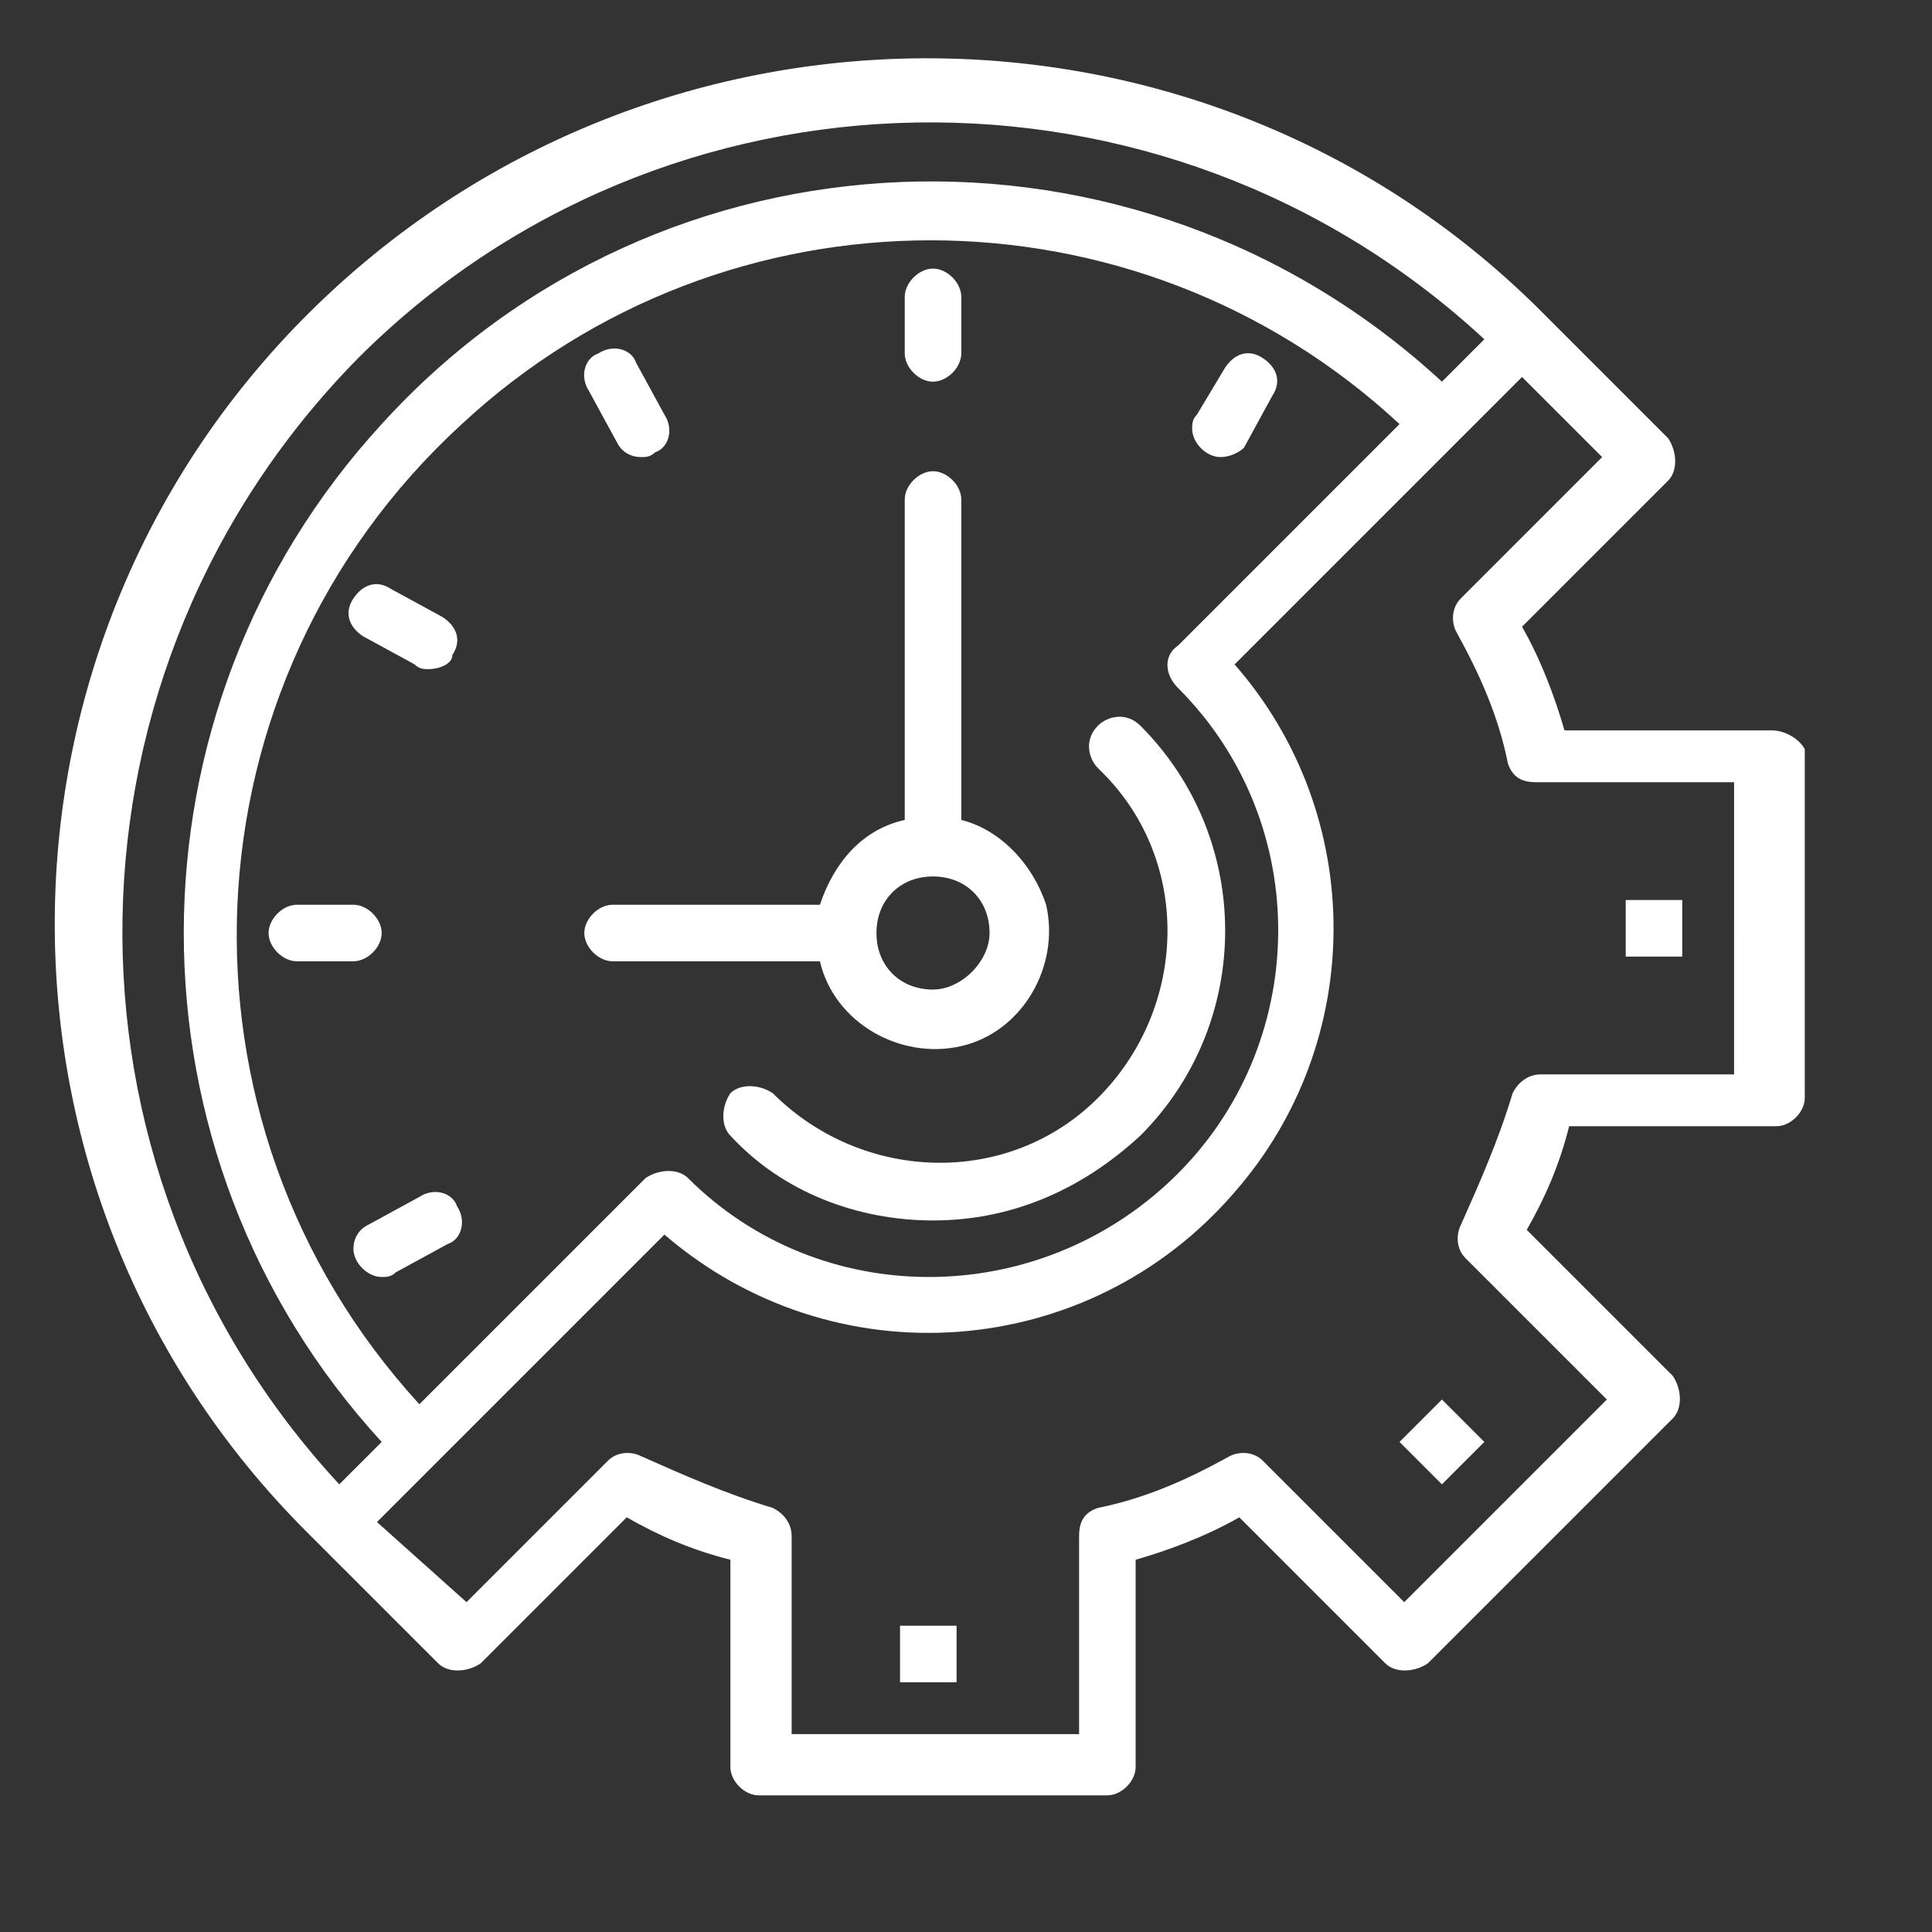 <?xml version="1.0" encoding="utf-8"?>
<!-- Generator: Adobe Illustrator 25.4.1, SVG Export Plug-In . SVG Version: 6.00 Build 0)  -->
<svg version="1.1" id="Layer_1" xmlns:svgjs="http://svgjs.com/svgjs"
	 xmlns="http://www.w3.org/2000/svg" xmlns:xlink="http://www.w3.org/1999/xlink" x="0px" y="0px" width="41px" height="41px"
	 viewBox="0 0 41 41" style="enable-background:new 0 0 41 41;" xml:space="preserve">
<rect x="0" y="0" width="41" height="41" fill="#333333" stroke="none"/>
<style type="text/css">
	.st0{fill:#FFFFFF;}
</style>
<g>
	<path class="st0" d="M19.1,34.5h1.2v1.2h-1.2V34.5z"/>
	<path class="st0" d="M29.7,30.6l0.9-0.9l0.9,0.9l-0.9,0.9L29.7,30.6z"/>
	<path class="st0" d="M34.5,19.1h1.2v1.2h-1.2V19.1z"/>
	<path class="st0" d="M37.6,15.5h-4.4c-0.2-0.7-0.5-1.5-0.9-2.2l3.1-3.1c0.2-0.2,0.2-0.6,0-0.9l-2.6-2.6C25.7-0.5,14-0.6,6.7,6.5
		s-7.4,18.8-0.2,26c0.1,0.1,0.2,0.2,0.2,0.2l2.6,2.6c0.2,0.2,0.6,0.2,0.9,0l3.1-3.1c0.7,0.4,1.4,0.7,2.2,0.9v4.4
		c0,0.3,0.3,0.6,0.6,0.6h7.4c0.3,0,0.6-0.3,0.6-0.6v-4.4c0.7-0.2,1.5-0.5,2.2-0.9l3.1,3.1c0.2,0.2,0.6,0.2,0.9,0l5.2-5.2
		c0.2-0.2,0.2-0.6,0-0.9l-3.1-3.1c0.4-0.7,0.7-1.4,0.9-2.2h4.4c0.3,0,0.6-0.3,0.6-0.6v-7.4C38.2,15.7,37.9,15.5,37.6,15.5L37.6,15.5
		z M7.6,7.6c6.5-6.5,17.1-6.7,23.9-0.4l-0.9,0.9C24.1,2.1,14,2.5,8.1,9c-5.6,6.1-5.6,15.5,0,21.6l-0.9,0.9
		C0.9,24.7,1.1,14.2,7.6,7.6z M25,14.6c2.9,2.9,2.8,7.6-0.1,10.4c-2.9,2.8-7.5,2.8-10.3,0c-0.2-0.2-0.6-0.2-0.9,0l-4.8,4.8
		c-5.5-6-5.1-15.3,0.9-20.8c5.6-5.2,14.3-5.2,19.9,0L25,13.7C24.7,13.9,24.7,14.3,25,14.6C25,14.6,25,14.6,25,14.6L25,14.6z
		 M36.9,22.8h-4.2c-0.3,0-0.5,0.2-0.6,0.4c-0.3,1-0.7,1.9-1.1,2.8c-0.1,0.2-0.1,0.5,0.1,0.7l3,3l-4.3,4.3l-3-3
		c-0.2-0.2-0.5-0.2-0.7-0.1c-0.9,0.5-1.8,0.9-2.8,1.1c-0.3,0.1-0.4,0.3-0.4,0.6v4.2h-6.1v-4.2c0-0.3-0.2-0.5-0.4-0.6
		c-1-0.3-1.9-0.7-2.8-1.1c-0.2-0.1-0.5-0.1-0.7,0.1l-3,3L8,32.3l6.1-6.1c3.6,3.1,9,2.7,12.1-0.9c2.8-3.2,2.8-8,0-11.2L32.3,8
		l1.7,1.7l-3,3c-0.2,0.2-0.2,0.5-0.1,0.7c0.5,0.9,0.9,1.8,1.1,2.8c0.1,0.3,0.3,0.4,0.6,0.4h4.2V22.8z"/>
	<path class="st0" d="M20.4,17.4v-6.8c0-0.3-0.3-0.6-0.6-0.6s-0.6,0.3-0.6,0.6v6.8c-0.9,0.2-1.5,0.9-1.8,1.8H13
		c-0.3,0-0.6,0.3-0.6,0.6c0,0.3,0.3,0.6,0.6,0.6h4.4c0.3,1.3,1.7,2.1,3,1.8c1.3-0.3,2.1-1.7,1.8-3C21.9,18.3,21.2,17.6,20.4,17.4z
		 M19.8,21c-0.7,0-1.2-0.5-1.2-1.2c0-0.7,0.5-1.2,1.2-1.2c0.7,0,1.2,0.5,1.2,1.2C21,20.4,20.4,21,19.8,21z"/>
	<path class="st0" d="M19.8,8.1c-0.3,0-0.6-0.3-0.6-0.6V6.3c0-0.3,0.3-0.6,0.6-0.6s0.6,0.3,0.6,0.6v1.2C20.4,7.8,20.1,8.1,19.8,8.1z
		"/>
	<path class="st0" d="M25.9,9.7c-0.3,0-0.6-0.3-0.6-0.6c0-0.1,0-0.2,0.1-0.3L26,7.8c0.2-0.3,0.5-0.4,0.8-0.2
		c0.3,0.2,0.4,0.5,0.2,0.8l-0.6,1.1C26.3,9.6,26.1,9.7,25.9,9.7L25.9,9.7z"/>
	<path class="st0" d="M13.6,9.7c-0.2,0-0.4-0.1-0.5-0.3l-0.6-1.1c-0.2-0.3-0.1-0.7,0.2-0.8c0.3-0.2,0.7-0.1,0.8,0.2l0.6,1.1
		c0.2,0.3,0.1,0.7-0.2,0.8C13.8,9.7,13.7,9.7,13.6,9.7z"/>
	<path class="st0" d="M9.1,14.2c-0.1,0-0.2,0-0.3-0.1l-1.1-0.6c-0.3-0.2-0.4-0.5-0.2-0.8c0.2-0.3,0.5-0.4,0.8-0.2l1.1,0.6
		c0.3,0.2,0.4,0.5,0.2,0.8C9.6,14.1,9.3,14.2,9.1,14.2L9.1,14.2z"/>
	<path class="st0" d="M7.5,20.4H6.3c-0.3,0-0.6-0.3-0.6-0.6c0-0.3,0.3-0.6,0.6-0.6h1.2c0.3,0,0.6,0.3,0.6,0.6
		C8.1,20.1,7.8,20.4,7.5,20.4z"/>
	<path class="st0" d="M8.1,27.1c-0.3,0-0.6-0.3-0.6-0.6c0-0.2,0.1-0.4,0.3-0.5l1.1-0.6c0.3-0.2,0.7-0.1,0.8,0.2
		c0.2,0.3,0.1,0.7-0.2,0.8c0,0,0,0,0,0L8.4,27C8.3,27.1,8.2,27.1,8.1,27.1L8.1,27.1z"/>
	<path class="st0" d="M19.8,25.9c-1.6,0-3.2-0.6-4.3-1.8c-0.2-0.2-0.2-0.6,0-0.9c0.2-0.2,0.6-0.2,0.9,0c0,0,0,0,0,0
		c1.9,1.9,5,2,6.9,0.1c1.9-1.9,2-5,0.1-6.9c0,0,0,0-0.1-0.1c-0.2-0.2-0.3-0.6,0-0.9c0.2-0.2,0.6-0.3,0.9,0c0,0,0,0,0,0
		c2.4,2.4,2.4,6.3,0,8.7C22.9,25.3,21.4,25.9,19.8,25.9L19.8,25.9z"/>
</g>
</svg>
